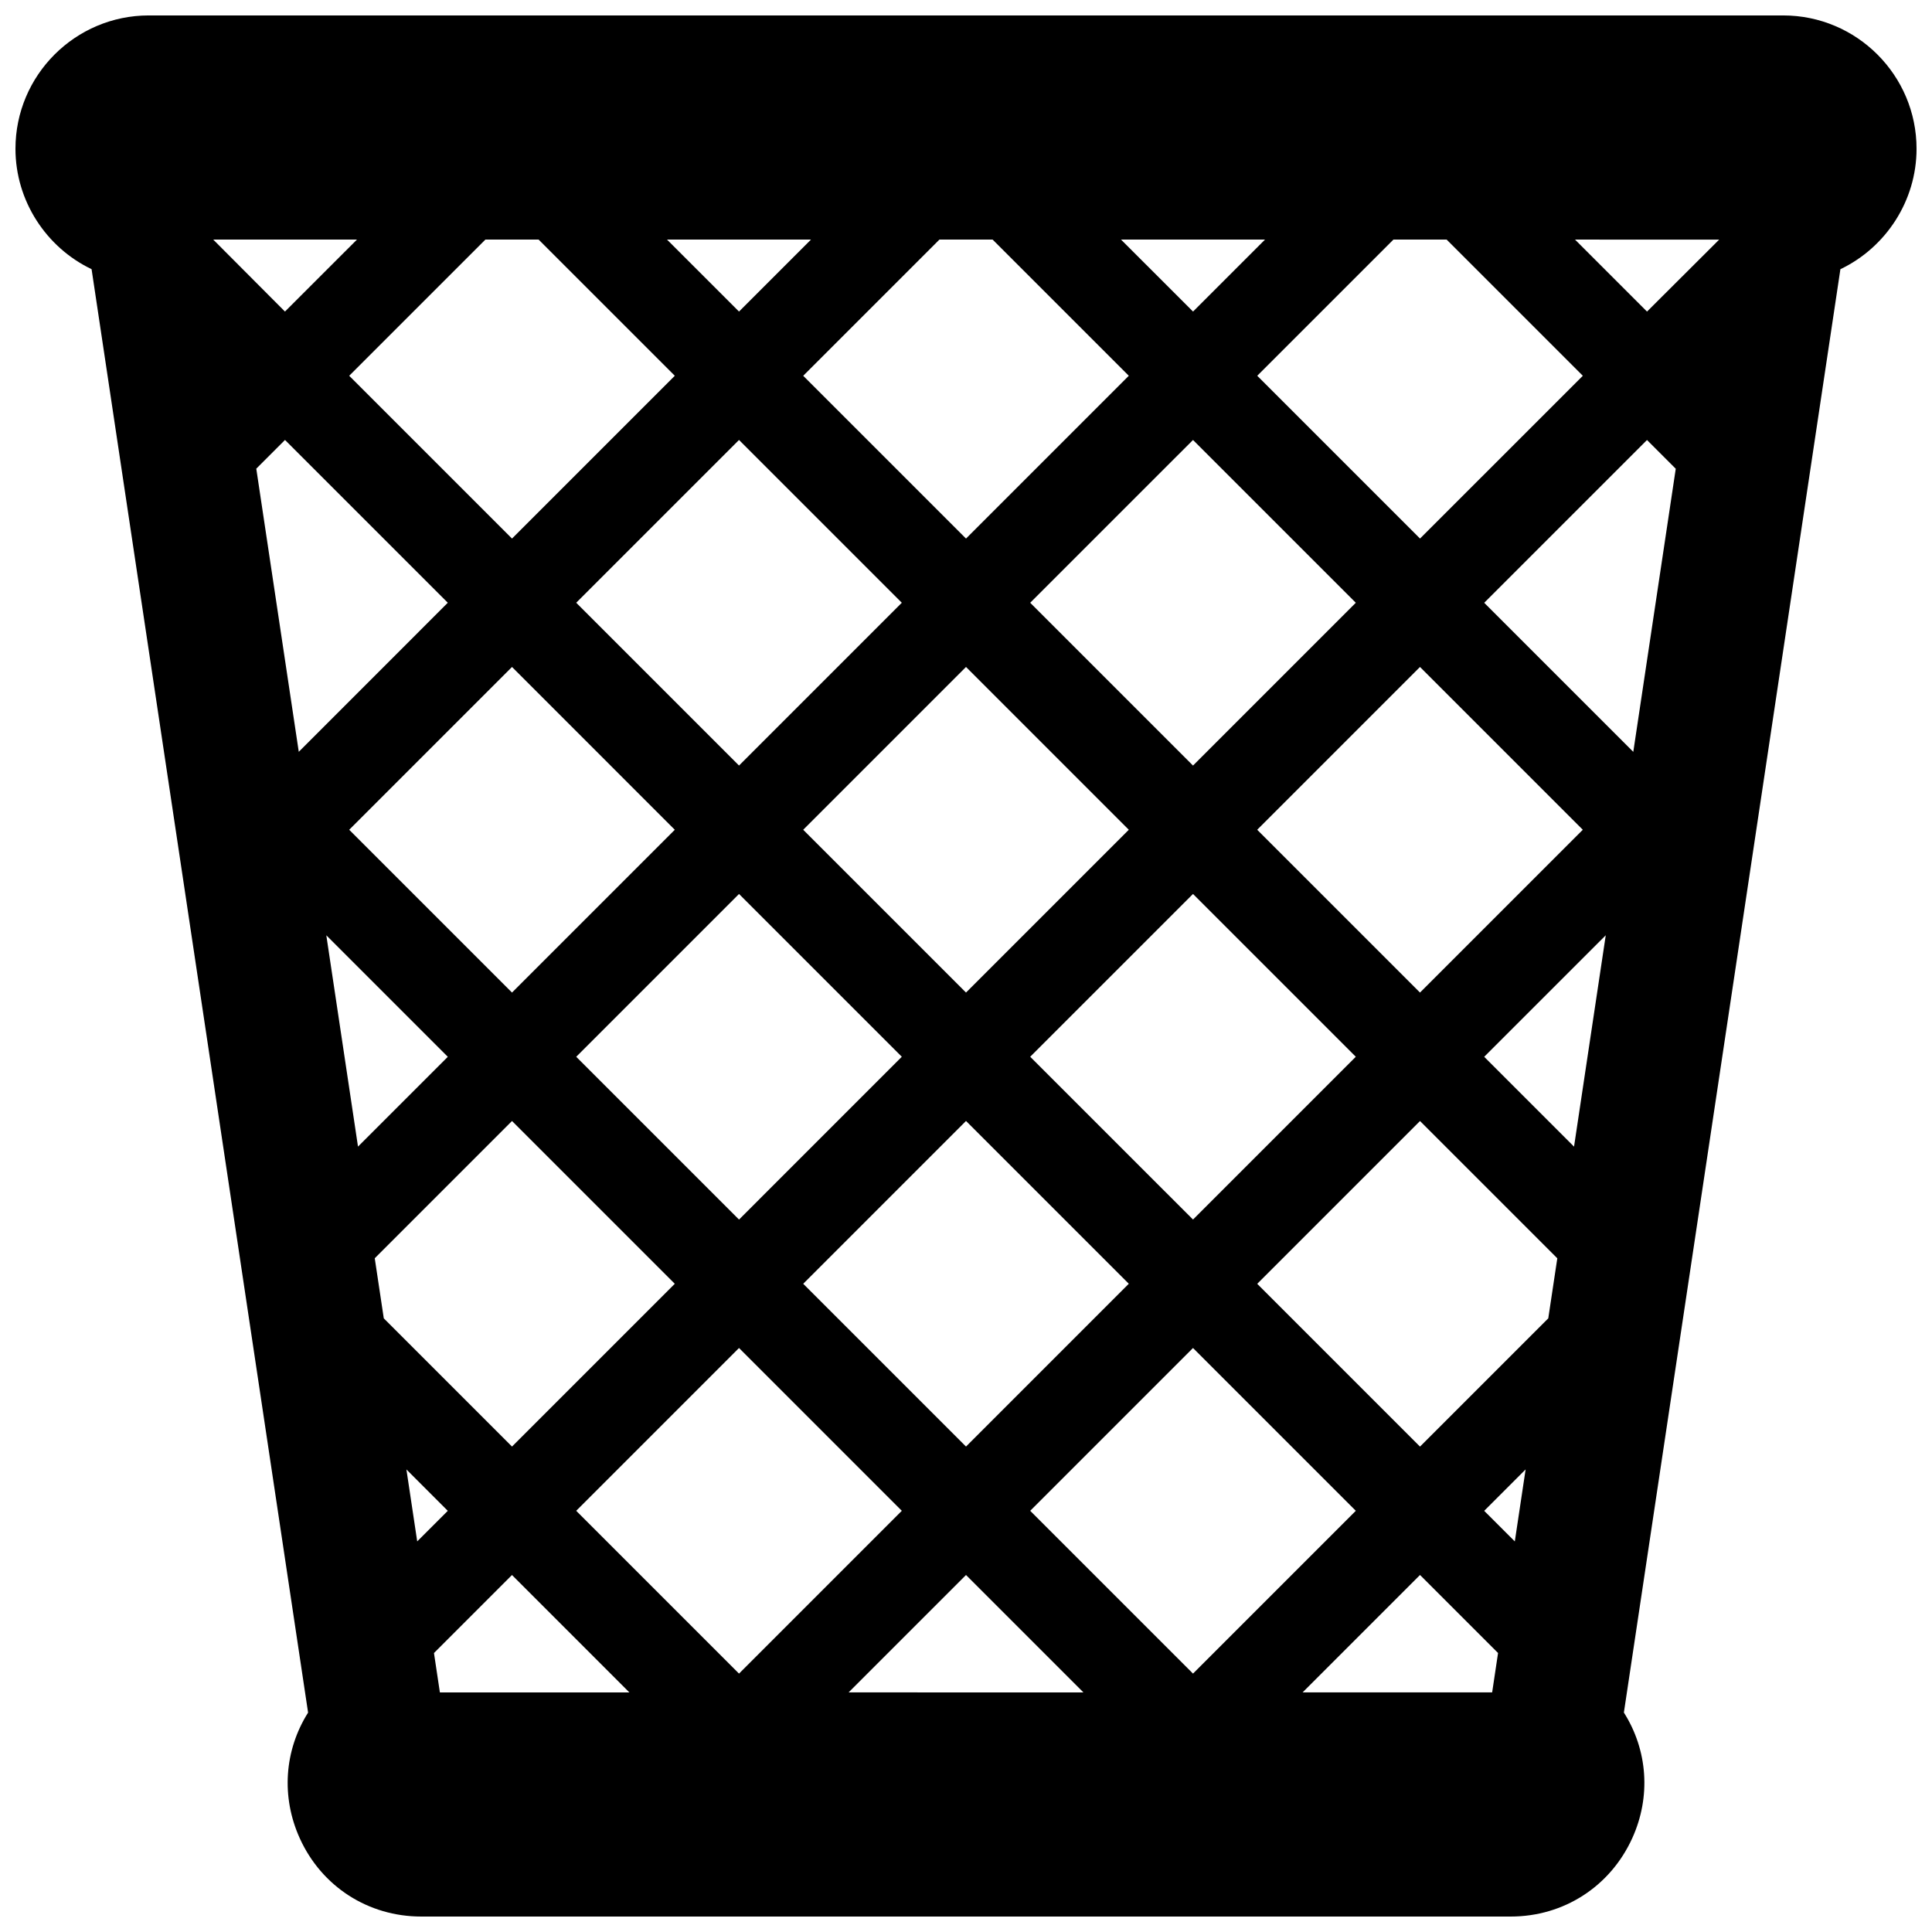 <?xml version="1.0" encoding="UTF-8"?>
<!-- Uploaded to: ICON Repo, www.svgrepo.com, Generator: ICON Repo Mixer Tools -->
<svg width="800px" height="800px" version="1.1" viewBox="144 144 512 512" xmlns="http://www.w3.org/2000/svg">
 <defs>
  <clipPath id="a">
   <path d="m148.09 148.09h503.81v503.81h-503.81z"/>
  </clipPath>
 </defs>
 <g clip-path="url(#a)">
  <path d="m616.57 148.09h-433.14c-19.48 0-35.332 15.852-35.332 35.336 0 13.785 8.125 26.152 20.172 31.91l57.375 382.52c-6.297 9.98-7.203 22.328-2.176 33.371 5.805 12.75 18.129 20.676 32.148 20.676h288.76c14.027 0 26.359-7.957 32.18-20.75 5.012-11.023 4.098-23.34-2.211-33.312l57.379-382.5c12.055-5.762 20.18-18.129 20.18-31.914 0-19.484-15.848-35.336-35.336-35.336zm-89.199 59.398 36.094 36.094-43.145 43.141-43.141-43.141 36.098-36.094zm-84.227 156.41-43.141 43.141-43.145-43.141 43.145-43.148zm-26.129-60.16 43.145-43.141 43.141 43.141-43.141 43.145zm-77.168 43.141-43.145-43.145 43.145-43.141 43.141 43.141zm-17.02 17.02-43.141 43.141-43.145-43.141 43.145-43.145zm17.02 17.012 43.141 43.141-43.141 43.148-43.145-43.141zm60.156 60.156 43.141 43.141-43.141 43.148-43.145-43.141zm17.012-17.016 43.145-43.141 43.141 43.141-43.141 43.141zm60.156-60.152 43.141-43.145 43.145 43.145-43.145 43.141zm2.074-156.41-19.078 19.078-19.086-19.078zm-72.195 0 36.094 36.094-43.141 43.145-43.145-43.141 36.098-36.094h14.094zm-48.125 0-19.078 19.078-19.086-19.078zm-72.191 0 36.094 36.094-43.141 43.141-43.145-43.141 36.098-36.094zm-48.129 0-19.086 19.078-19.02-19.086zm-15.426 135.75-11.262-75.039 7.609-7.609 43.145 43.141zm7.297 48.625 32.199 32.199-23.801 23.797zm12.836 85.586 36.375-36.375 43.141 43.141-43.141 43.141-33.98-33.98zm11.254 75.031-2.863-19.062 10.965 10.969zm6.008 40.023-1.566-10.434 20.676-20.676 31.109 31.117-50.219-0.004zm36.129-48.125 43.145-43.145 43.141 43.145-43.141 43.141zm72.184 48.125 31.117-31.113 31.117 31.117zm48.129-48.125 43.145-43.145 43.141 43.145-43.141 43.141zm122.42 48.125h-50.234l31.117-31.117 20.68 20.68zm6.004-40.012-8.113-8.105 10.977-10.977zm8.867-59.117-33.992 33.988-43.141-43.141 43.141-43.141 36.387 36.379zm6.828-45.504-23.809-23.809 32.215-32.207zm15.703-104.62-39.508-39.504 43.145-43.141 7.617 7.617zm3.637-116.68-19.078-19.078 38.199 0.012z"/>
 </g>
</svg>